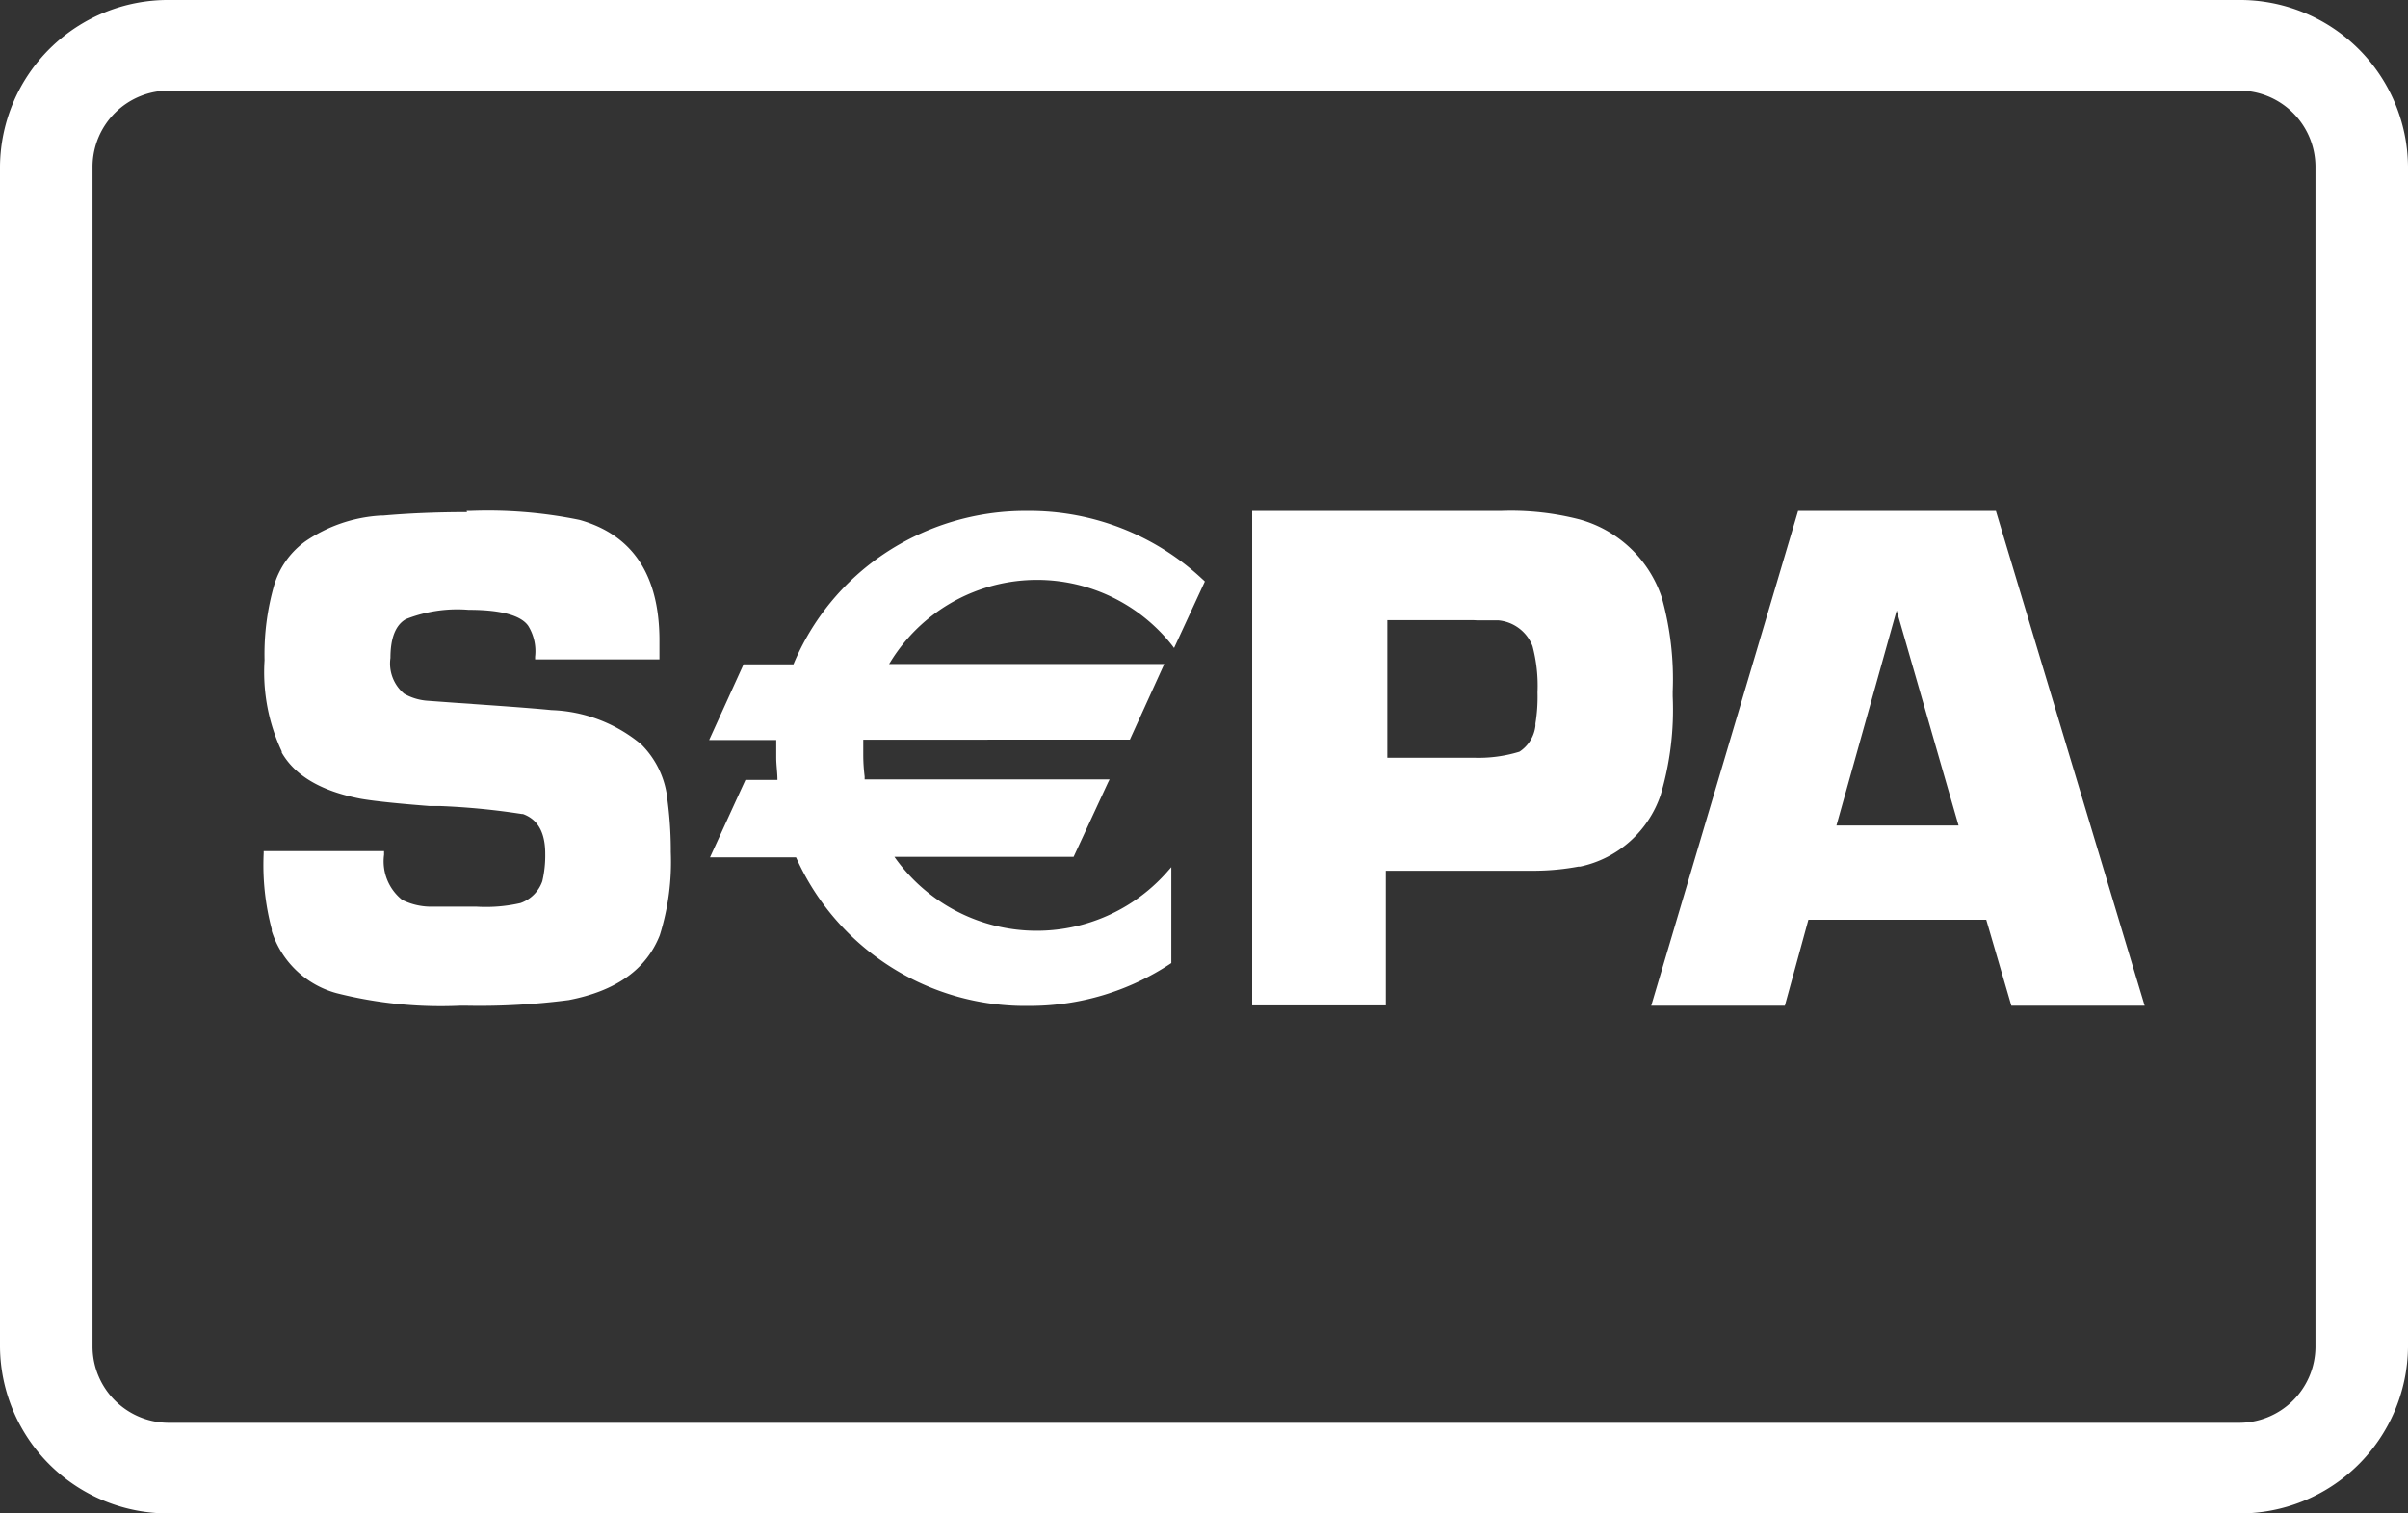 <svg id="Ebene_1" data-name="Ebene 1" xmlns="http://www.w3.org/2000/svg" viewBox="0 0 140 88"><rect x="0" y="0" width="140" height="88" fill="#333333" stroke="none"/><defs><style>.cls-1{fill:#fff;fill-rule:evenodd;}</style></defs><path class="cls-1" d="M130.13,0A9.77,9.77,0,0,1,140,9.66V78.34A9.77,9.77,0,0,1,130.13,88H9.87A9.77,9.77,0,0,1,0,78.34V9.66A9.77,9.77,0,0,1,9.87,0Zm0,5.27H9.87A4.44,4.44,0,0,0,5.38,9.66V78.34a4.44,4.44,0,0,0,4.49,4.39H130.13a4.44,4.44,0,0,0,4.49-4.39V9.66A4.44,4.44,0,0,0,130.13,5.27Zm-103,24.44h.24a26.49,26.49,0,0,1,6.32.52c3,.84,4.62,3.09,4.65,6.91v1.2H31.11v-.15a2.8,2.8,0,0,0-.4-1.8c-.41-.59-1.53-.92-3.36-.93h-.1A8.15,8.15,0,0,0,23.6,36c-.6.34-.9,1.1-.9,2.26a2.29,2.29,0,0,0,.8,2.08,3.22,3.22,0,0,0,1.4.41l1.51.11,2,.14c1.85.13,3.06.23,3.65.29h0a8.61,8.61,0,0,1,5.23,2,5.25,5.25,0,0,1,1.52,3.26A22.58,22.58,0,0,1,39,49.27v.27a14.22,14.22,0,0,1-.64,4.84c-.79,2-2.55,3.24-5.29,3.77a40,40,0,0,1-5.92.33h-.41a24.72,24.72,0,0,1-7.17-.73,5.45,5.45,0,0,1-3.77-3.61l0-.11a14.51,14.51,0,0,1-.47-4.42v-.12h7v.21a2.86,2.86,0,0,0,1.06,2.63,3.79,3.79,0,0,0,1.65.39h2.69a9,9,0,0,0,2.53-.21,2.07,2.07,0,0,0,1.27-1.27,6.53,6.53,0,0,0,.17-1.6c0-1.25-.44-2-1.3-2.31l-.06,0a41.72,41.72,0,0,0-4.71-.46l-.63,0c-1.91-.15-3.26-.29-4.05-.43q-3.41-.66-4.57-2.68l0-.07a10.86,10.86,0,0,1-1-5.3,14.54,14.54,0,0,1,.57-4.4,4.85,4.85,0,0,1,1.69-2.43l.08-.06a8.63,8.63,0,0,1,4.42-1.52l.13,0c1.47-.13,3.1-.2,4.88-.2Zm32.67,0a14.71,14.71,0,0,1,10.09,3.95l.1.09.06.06-1.79,3.87-.12-.16a10,10,0,0,0-16.39,1l-.06.09h16l-2,4.4H50.19c0,.3,0,.61,0,.91a10.16,10.16,0,0,0,.08,1.23l0,.17H64.51l-.09.18-2,4.32H52a10.11,10.11,0,0,0,15.81.93l.07-.08.22-.25V56l0,0a14.79,14.79,0,0,1-8.25,2.49A14.58,14.58,0,0,1,46.35,50l-.07-.15h-5l2.06-4.5h1.86c0-.43-.07-.87-.07-1.29s0-.58,0-.9v-.13h-3.9l2-4.4h2.9a14.38,14.38,0,0,1,5.26-6.42A14.78,14.78,0,0,1,59.75,29.71Zm13,0H87.28a15.93,15.93,0,0,1,4.54.49,7,7,0,0,1,4.8,4.56,17.61,17.61,0,0,1,.63,5.45v.28a17.41,17.41,0,0,1-.7,5.73,6.32,6.32,0,0,1-4.69,4.17l-.1,0a14.21,14.21,0,0,1-2.45.24H80.57v7.83H72.8Zm43.24,0,8.65,28.77h-7.75l-1.46-5H105.14l-1.37,5H96l8.54-28.77Zm-5.77,5.79L106.77,48h7.1Zm-24.61.56h-5v8H85.7a8.1,8.1,0,0,0,2.64-.35,2.08,2.08,0,0,0,.93-1.5l0-.14a9.69,9.69,0,0,0,.12-1.81,9,9,0,0,0-.29-2.69,2.36,2.36,0,0,0-2-1.5h0c-.21,0-.63,0-1.24,0Z"/></svg>